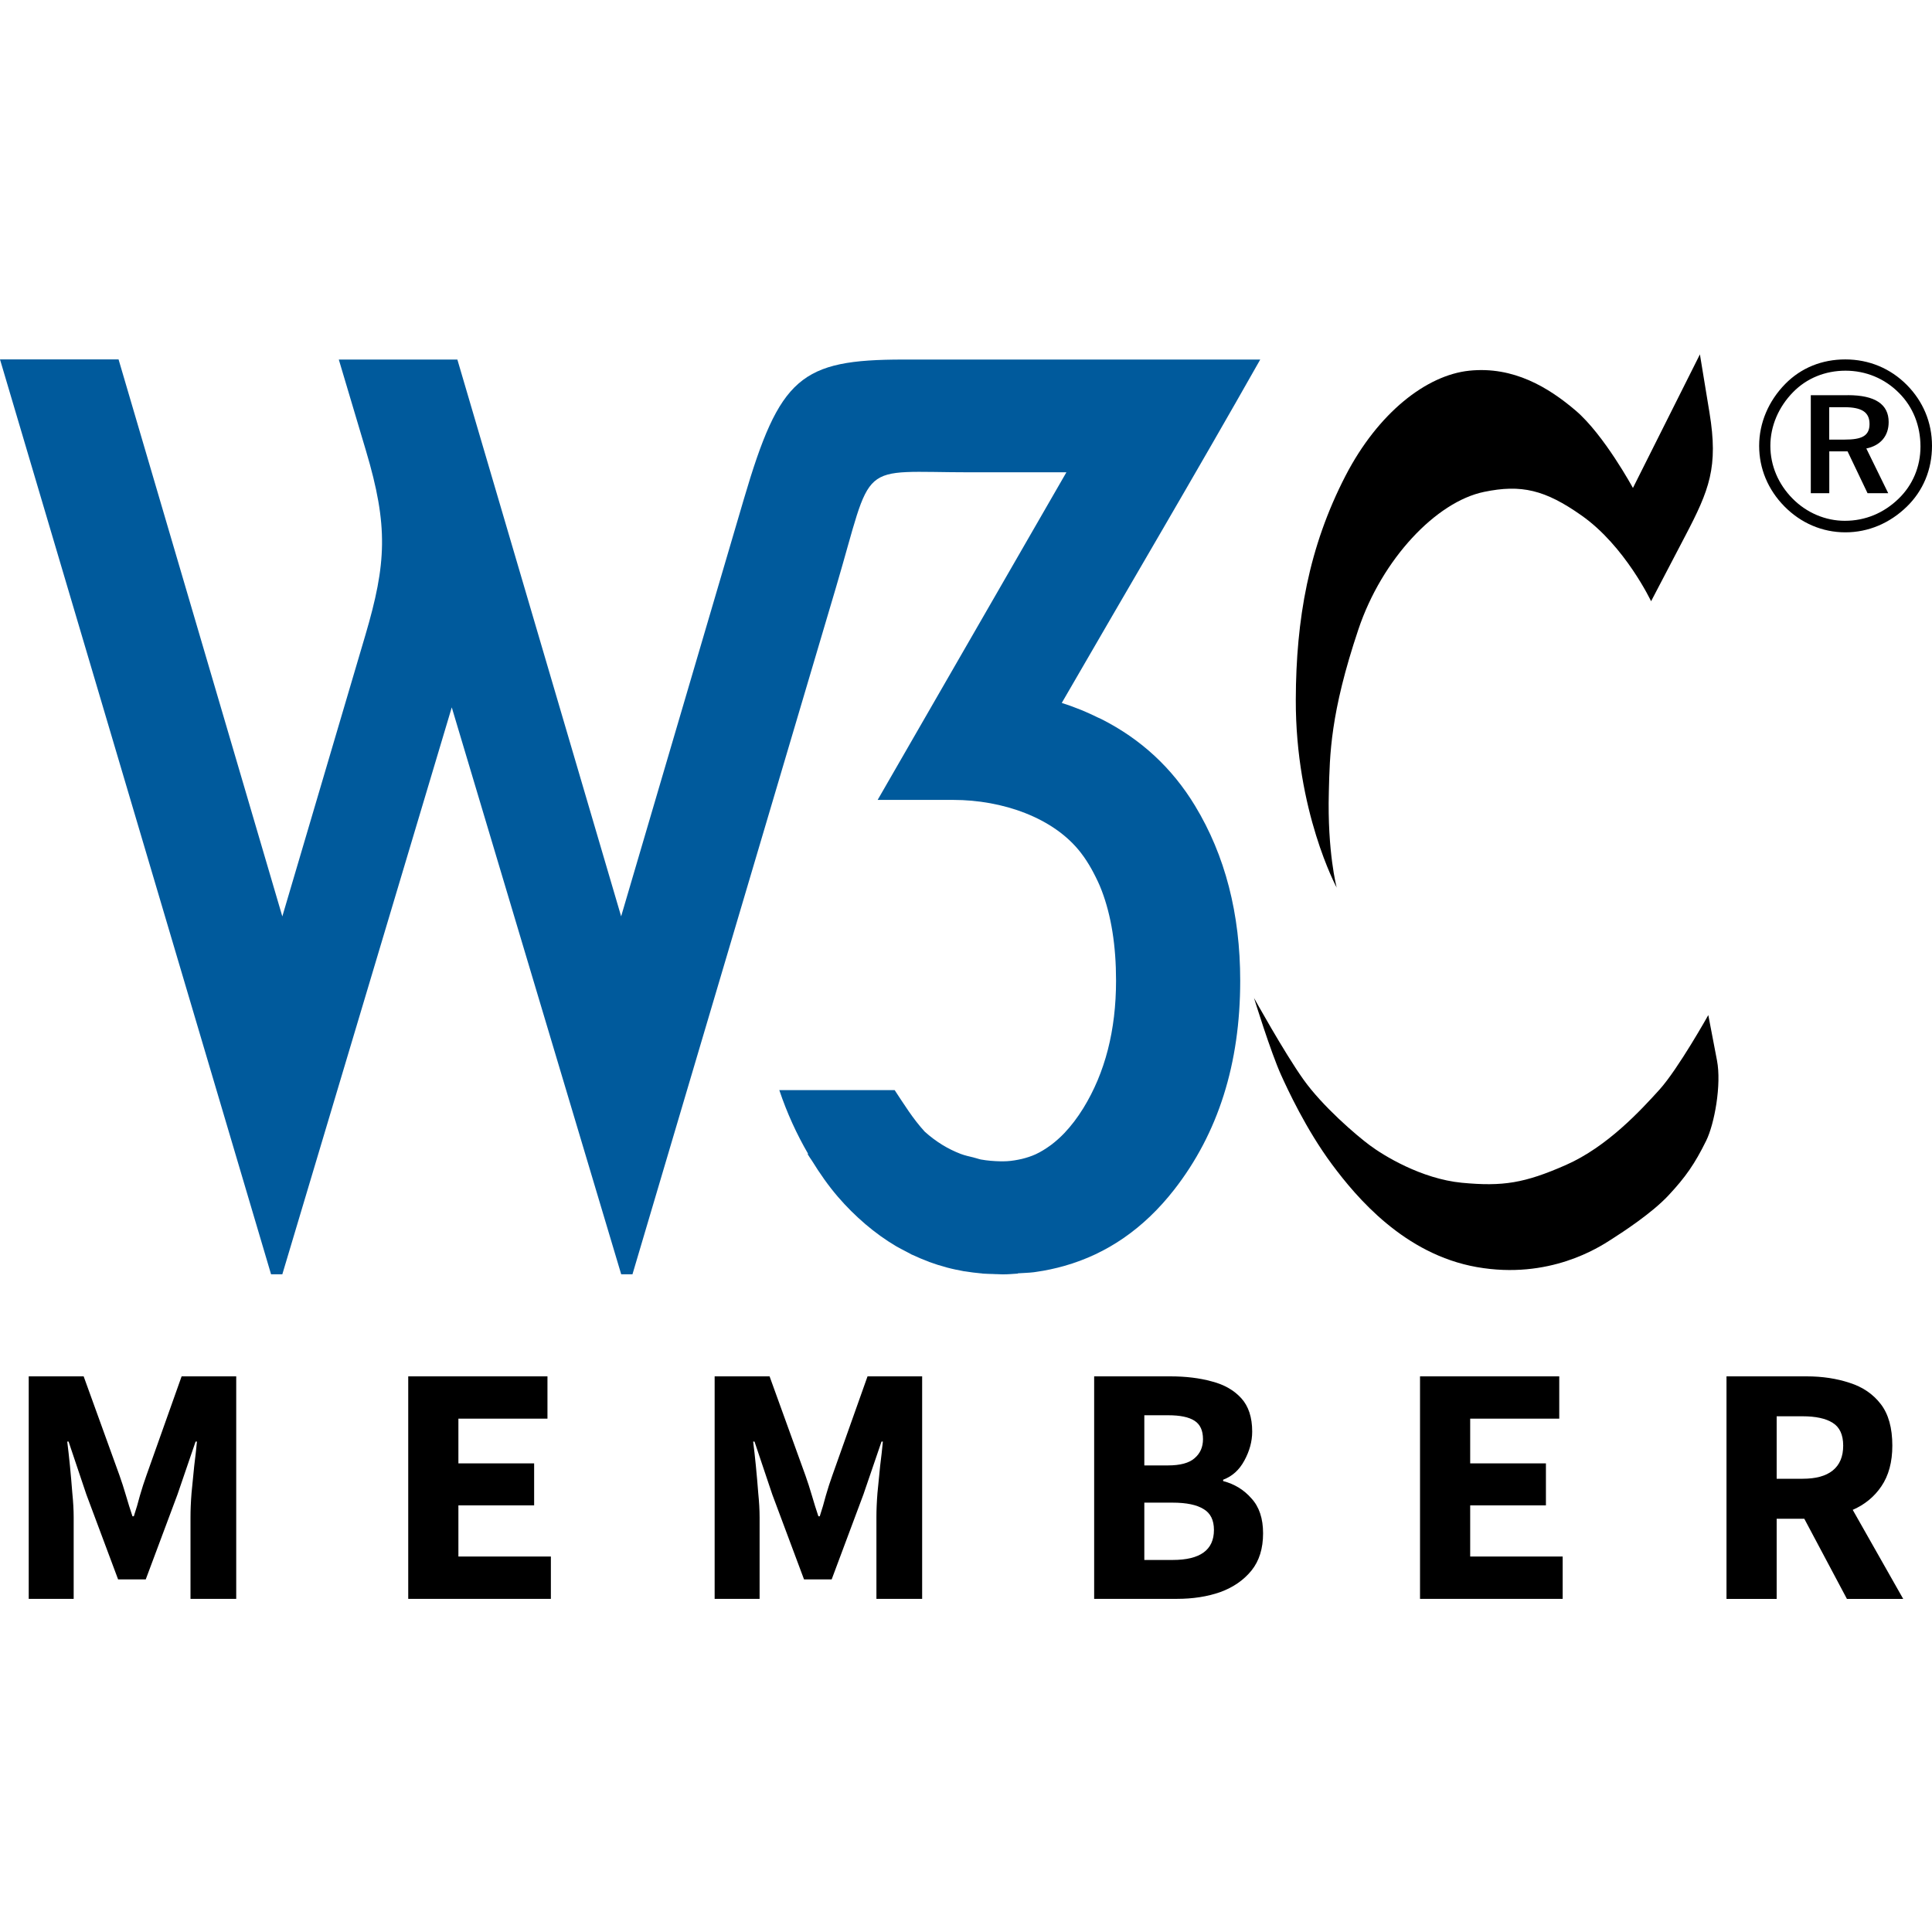 <?xml version="1.0" encoding="UTF-8"?> <svg xmlns="http://www.w3.org/2000/svg" id="Layer_1" viewBox="0 0 300 300"><defs><style>.cls-1,.cls-2{stroke-width:0px;}.cls-2{fill:#005a9c;}</style></defs><g id="g1527"><path id="path1599" class="cls-2" d="M0,55.81l42.09,142.06h1.75l26.31-88.03,26.31,88.03h1.75l31.54-106.45c6.02-20.33,3.04-18.08,21.01-18.08h14.83l-29.31,50.87h11.76c7.6,0,15.61,2.74,19.82,8.24.59.76,1.12,1.59,1.61,2.46.11.2.22.41.33.61.46.88.9,1.78,1.27,2.76,1.48,3.88,2.23,8.54,2.23,13.99,0,7.72-1.7,14.32-5.09,19.82-.92,1.49-1.9,2.76-2.93,3.85-.66.69-1.35,1.3-2.05,1.83-.06.04-.12.09-.18.13-.72.52-1.45.97-2.22,1.33-.7.32-1.43.55-2.16.73-.19.05-.38.08-.57.12-.76.15-1.53.25-2.33.25-.04,0-.07,0-.1,0-.04,0-.07,0-.1,0-.02,0-.03,0-.05,0-.04,0-.08,0-.12,0-1.05-.02-2.08-.1-3.07-.28,0,0-.01,0-.02,0-.27-.05-.52-.16-.78-.22-.06-.01-.11-.03-.16-.04-.07-.02-.13-.04-.2-.06-.67-.16-1.35-.31-1.99-.55-1.01-.39-1.97-.86-2.91-1.44-.93-.58-1.83-1.25-2.68-2.02-1.83-1.99-3.21-4.25-4.67-6.45h-17.91c1.21,3.61,2.72,6.87,4.46,9.87l-.05.09c.19.34.44.66.65.99,1.24,2.01,2.57,3.91,4.05,5.63,1.32,1.53,2.74,2.94,4.26,4.24.76.65,1.53,1.25,2.32,1.82h0c.79.57,1.59,1.09,2.41,1.58.51.3,1.03.56,1.55.83.07.04.14.08.21.11.25.14.5.28.76.41,0,0,.02,0,.03,0,.85.4,1.71.76,2.59,1.09.01,0,.02.01.03.02h0c.87.32,1.76.6,2.67.84.02,0,.03.01.05.02h0c.9.24,1.82.43,2.75.6.02,0,.05,0,.07,0,.83.14,1.68.24,2.54.32.02,0,.04,0,.06,0,.03,0,.06.01.09.02.05,0,.1.01.15.02h0s.05,0,.07,0h0c.52.04,1.05.04,1.58.06.11,0,.22.01.33.02.07,0,.14,0,.21,0,.27.02.53.03.8.03.03,0,.07,0,.1,0,.79,0,1.54-.07,2.3-.12v-.04c.82-.06,1.67-.07,2.48-.17.11-.02.22-.03.34-.05,1.51-.21,2.98-.53,4.4-.93,6.63-1.88,12.33-5.79,17.05-11.83,6.84-8.77,10.26-19.58,10.26-32.45,0-10.4-2.34-19.46-7.02-27.18-3.55-5.86-8.39-10.33-14.5-13.43-.19-.1-.39-.17-.59-.27-.79-.38-1.58-.76-2.41-1.1-1.03-.42-2.09-.81-3.19-1.16,10.27-17.78,20.71-35.45,30.82-53.32h-55.39c-16,0-19.22,2.73-24.78,21.62l-19.07,64.84-25.43-86.46h-18.41l4.21,14.13c3.51,11.77,3.19,17.54-.09,28.68l-12.89,43.66L18.41,55.81H0Z"></path><path id="path6" class="cls-1" d="M286.54,55.81c-3.62,0-6.86,1.3-9.32,3.8-2.61,2.65-4.06,6.08-4.06,9.62s1.38,6.82,3.92,9.4c2.57,2.61,5.89,4.03,9.47,4.03s6.9-1.42,9.54-3.99c2.53-2.46,3.91-5.75,3.91-9.44s-1.42-6.93-3.88-9.43c-2.57-2.61-5.93-3.99-9.58-3.99ZM298.21,69.35c0,3.1-1.2,5.97-3.4,8.09-2.31,2.24-5.18,3.43-8.35,3.43-2.98,0-5.93-1.23-8.13-3.47-2.2-2.23-3.43-5.11-3.43-8.17s1.27-6.04,3.54-8.35c2.12-2.16,4.99-3.32,8.13-3.32s6.08,1.2,8.32,3.47c2.16,2.16,3.32,5.07,3.32,8.31ZM286.92,61.37h-5.74v15.21h2.87v-6.49h2.84l3.1,6.49h3.21l-3.4-6.94c2.2-.45,3.47-1.94,3.47-4.1,0-2.76-2.09-4.18-6.34-4.18ZM286.39,63.23c2.68,0,3.91.75,3.91,2.61s-1.23,2.42-3.84,2.42h-2.42v-5.03h2.35Z"></path><path id="path8" class="cls-1" d="M263.96,55.02l1.49,9.07c1.39,8.46-.02,11.97-3.79,19.17l-5.28,10.1s-4.05-8.57-10.79-13.31c-5.67-4-9.37-4.87-15.15-3.67-7.42,1.53-15.84,10.41-19.51,21.35-4.39,13.09-4.44,19.43-4.59,25.25-.25,9.33,1.22,14.85,1.22,14.85,0,0-6.41-11.86-6.35-29.23.04-12.4,1.99-23.64,7.73-34.74,5.05-9.75,12.55-15.61,19.21-16.3,6.88-.71,12.32,2.61,16.53,6.2,4.41,3.77,8.88,12.01,8.88,12.01l10.4-20.74Z"></path><path id="path10" class="cls-1" d="M265.26,157.63s-4.67,8.34-7.57,11.56c-2.91,3.21-8.11,8.88-14.54,11.71-6.43,2.83-9.79,3.36-16.14,2.76-6.35-.61-12.25-4.28-14.31-5.82-2.07-1.53-7.35-6.05-10.33-10.25-2.99-4.21-7.65-12.63-7.65-12.63,0,0,2.6,8.44,4.23,12.02.94,2.06,3.82,8.36,7.9,13.85,3.81,5.12,11.21,13.93,22.46,15.92,11.25,1.99,18.98-3.06,20.89-4.29,1.91-1.22,6.33-4.11,8.88-6.84,2.66-2.85,4.08-4.89,5.85-8.48,1.29-2.61,2.41-8.73,1.68-12.49l-1.34-7Z"></path></g><g id="text941-0-1-2-8"><path id="path4684" class="cls-1" d="M4.46,248.27v-34.55h8.53l5.56,15.37c.35.99.69,2.03,1.01,3.13.32,1.1.65,2.17,1.01,3.23h.21c.35-1.06.67-2.14.95-3.23.32-1.1.65-2.14,1.01-3.13l5.46-15.37h8.48v34.55h-7.1v-12.66c0-1.13.05-2.38.16-3.76.14-1.41.28-2.83.42-4.24.18-1.41.32-2.67.42-3.76h-.21l-2.81,8.21-4.93,13.19h-4.29l-4.93-13.19-2.76-8.21h-.21c.14,1.1.28,2.35.42,3.76.14,1.41.26,2.83.37,4.24.14,1.38.21,2.63.21,3.76v12.66h-6.99Z"></path><path id="path4686" class="cls-1" d="M63.39,248.27v-34.55h21.62v6.57h-13.83v6.94h11.76v6.52h-11.76v7.95h14.36v6.57h-22.15Z"></path><path id="path4688" class="cls-1" d="M110.97,248.27v-34.55h8.53l5.56,15.37c.35.99.69,2.03,1.01,3.13.32,1.1.65,2.17,1.01,3.23h.21c.35-1.06.67-2.14.95-3.23.32-1.1.65-2.14,1.01-3.13l5.46-15.37h8.48v34.55h-7.1v-12.66c0-1.13.05-2.38.16-3.76.14-1.41.28-2.83.42-4.24.18-1.41.32-2.67.42-3.76h-.21l-2.81,8.21-4.93,13.19h-4.29l-4.93-13.19-2.76-8.21h-.21c.14,1.1.28,2.35.42,3.76s.26,2.83.37,4.24c.14,1.38.21,2.63.21,3.76v12.66h-6.99Z"></path><path id="path4690" class="cls-1" d="M169.9,248.27v-34.55h11.82c2.4,0,4.56.26,6.46.79,1.91.49,3.43,1.36,4.56,2.6,1.13,1.24,1.7,2.97,1.7,5.19,0,1.52-.41,3.02-1.22,4.5-.78,1.45-1.87,2.44-3.29,2.97v.21c1.77.46,3.23,1.36,4.4,2.7,1.2,1.31,1.8,3.11,1.8,5.41,0,2.37-.6,4.29-1.8,5.78-1.2,1.48-2.81,2.6-4.82,3.34-2.01.71-4.27,1.06-6.78,1.06h-12.82ZM177.69,227.55h3.66c1.91,0,3.29-.37,4.13-1.11.88-.74,1.32-1.73,1.32-2.97,0-1.34-.44-2.3-1.32-2.86-.88-.57-2.24-.85-4.08-.85h-3.71v7.79ZM177.69,242.23h4.4c4.27,0,6.41-1.55,6.41-4.66,0-1.52-.53-2.6-1.59-3.23-1.06-.67-2.67-1.01-4.82-1.01h-4.4v8.9Z"></path><path id="path4692" class="cls-1" d="M220.5,248.27v-34.55h21.62v6.57h-13.83v6.94h11.76v6.52h-11.76v7.95h14.36v6.57h-22.15Z"></path><path id="path4694" class="cls-1" d="M268.09,248.27v-34.55h12.45c2.44,0,4.66.34,6.68,1.01,2.01.64,3.62,1.73,4.82,3.29,1.2,1.55,1.8,3.71,1.8,6.46,0,2.54-.57,4.65-1.7,6.31-1.1,1.63-2.58,2.84-4.45,3.66l7.84,13.83h-8.74l-6.62-12.45h-4.29v12.45h-7.79ZM275.88,229.62h4.03c2.05,0,3.6-.42,4.66-1.27,1.1-.88,1.64-2.17,1.64-3.87s-.55-2.88-1.64-3.55c-1.06-.67-2.61-1.01-4.66-1.01h-4.03v9.7Z"></path></g></svg> 